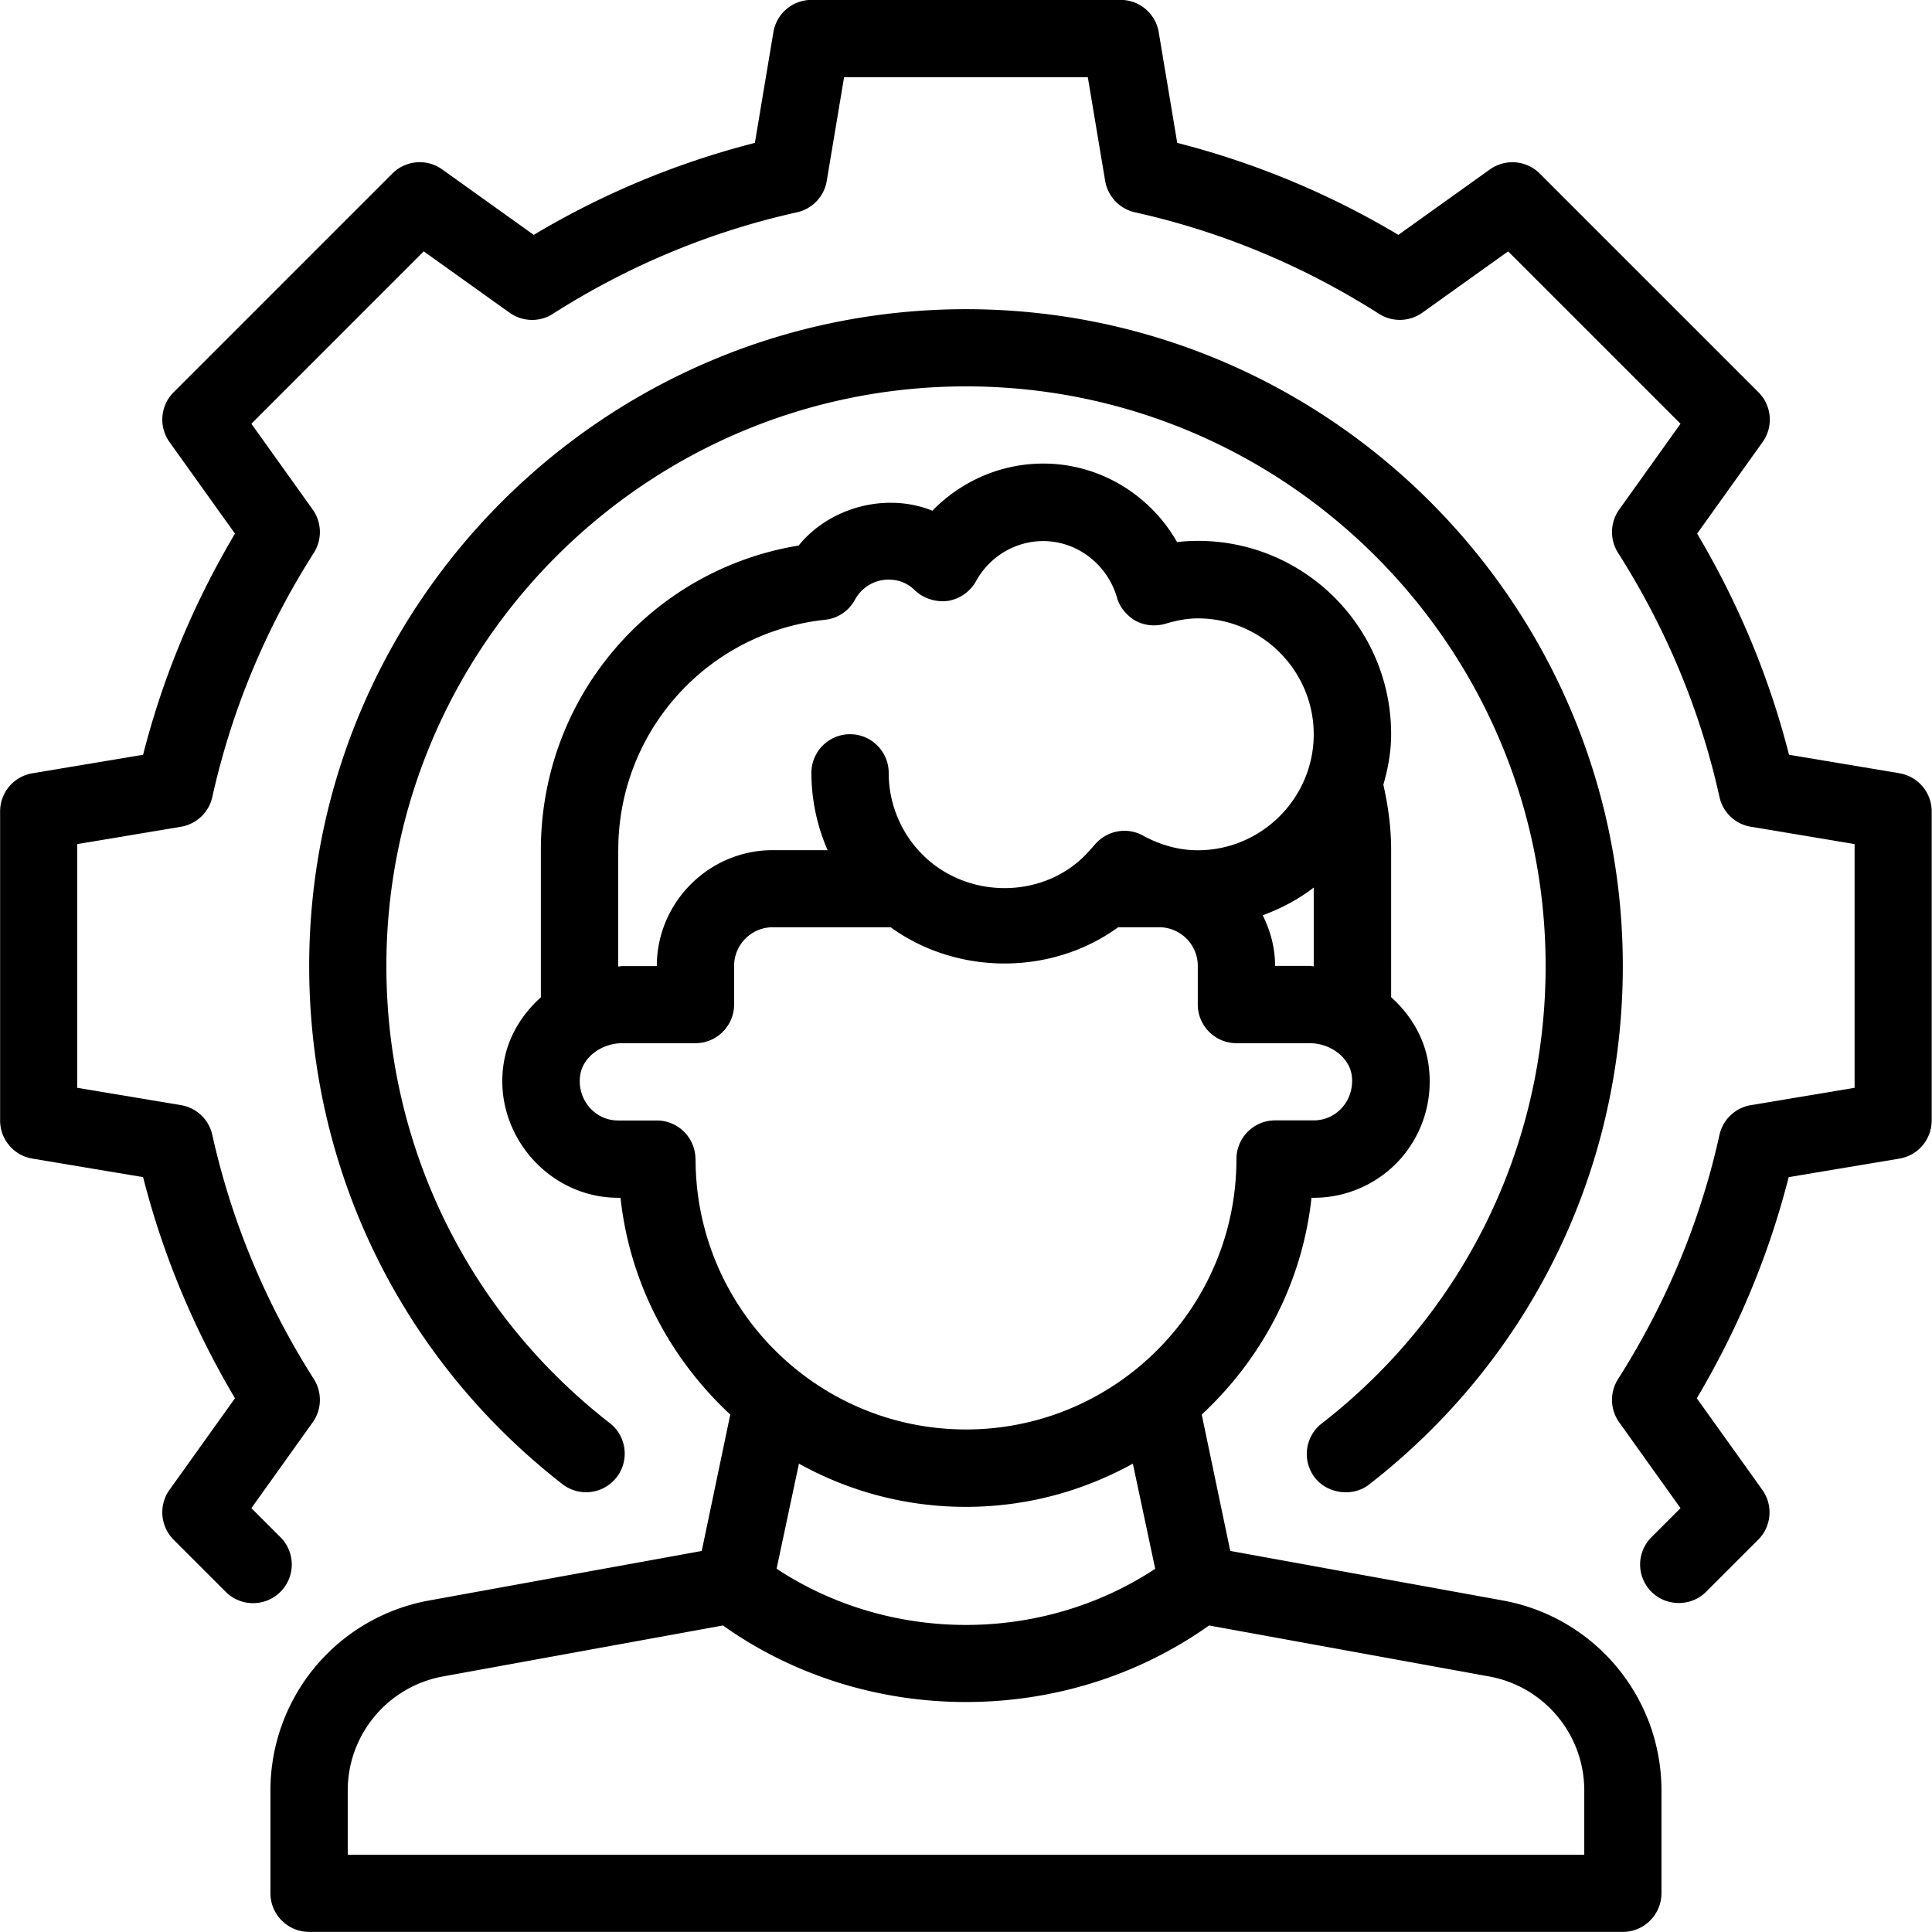 <svg xmlns="http://www.w3.org/2000/svg" xml:space="preserve" fill-rule="evenodd" clip-rule="evenodd" image-rendering="optimizeQuality" shape-rendering="geometricPrecision" text-rendering="geometricPrecision" version="1.0" viewBox="0 0 181.46 181.46">
  <g fill-rule="nonzero">
    <path d="M148.79 174.2H32.66v-6.03c0-5.26 3.77-9.76 8.93-10.71l26.31-4.79c6.75 4.79 14.77 7.19 22.83 7.19 8.06 0 16.08-2.4 22.83-7.19l26.31 4.79c5.16.94 8.93 5.44 8.93 10.71v6.03zm-40.28-26.86c-10.67 7.04-24.9 7.04-35.57 0l2.1-9.87c4.65 2.58 9.98 4.06 15.68 4.06 5.7 0 11.03-1.49 15.68-4.06l2.1 9.87zm-43.19-38.47c0-2-1.63-3.63-3.63-3.63h-3.63c-2.28 0-3.91-2.09-3.56-4.28.25-1.67 2-2.98 3.96-2.98h6.86c2 0 3.63-1.63 3.63-3.63v-3.63c0-2 1.63-3.63 3.63-3.63h11.07c6.28 4.54 15.13 4.54 21.37 0h3.85c2 0 3.63 1.63 3.63 3.63v3.63c0 2 1.63 3.63 3.63 3.63h6.86c1.96 0 3.7 1.31 3.96 2.97.34 2.2-1.28 4.28-3.56 4.28h-3.63c-2 0-3.63 1.63-3.63 3.63 0 14.01-11.39 25.4-25.4 25.4-14.01 0-25.4-11.39-25.4-25.4zm58.07-25.51v7.4c-.14 0-.25-.04-.4-.04h-3.23c0-1.71-.44-3.3-1.16-4.75 1.74-.65 3.34-1.49 4.79-2.61zm-65.32-3.52c0-11.14 8.35-20.43 19.42-21.63a3.59 3.59 0 0 0 2.79-1.85c.65-1.2 1.85-1.92 3.19-1.92 1.2 0 2 .54 2.47 1.02a3.86 3.86 0 0 0 3.08.98 3.71 3.71 0 0 0 2.65-1.85c1.27-2.32 3.7-3.77 6.31-3.77 3.19 0 6.02 2.18 6.93 5.3.25.91.91 1.7 1.74 2.18.87.47 1.85.55 2.8.29 1.09-.33 2.1-.51 3.05-.51 5.99 0 10.89 4.9 10.89 10.89s-4.9 10.89-10.89 10.89c-1.74 0-3.49-.47-5.15-1.38-1.52-.84-3.41-.47-4.54.87-.44.51-.87.98-1.34 1.41-3.99 3.56-10.27 3.52-14.3 0a10.85 10.85 0 0 1-3.7-8.17c0-2-1.63-3.63-3.63-3.63s-3.63 1.63-3.63 3.63c0 2.54.54 5.01 1.52 7.26h-5.15c-5.99 0-10.89 4.9-10.89 10.89h-3.23c-.15 0-.26.04-.4.04V79.86zm83.07 70.48-25.59-4.65-2.68-12.81c5.63-5.23 9.44-12.34 10.31-20.36h.22c3.19 0 6.24-1.41 8.31-3.85 2.07-2.47 2.94-5.66 2.43-8.86-.4-2.43-1.71-4.54-3.48-6.13V79.83c0-2.14-.29-4.17-.73-6.13.44-1.53.73-3.08.73-4.75 0-10.02-8.13-18.15-18.15-18.15-.65 0-1.27.04-1.96.11-2.54-4.46-7.29-7.37-12.56-7.37-3.96 0-7.69 1.63-10.42 4.43-4.28-1.74-9.62-.36-12.56 3.27-13.94 2.29-24.21 14.3-24.21 28.6v13.83c-1.78 1.6-3.08 3.7-3.48 6.13-1.08 6.55 4.1 12.7 10.74 12.7h.22c.87 8.02 4.68 15.13 10.31 20.36l-2.68 12.81-25.59 4.65a18.134 18.134 0 0 0-14.92 17.85v9.65c0 2 1.63 3.63 3.63 3.63h123.39c2 0 3.63-1.63 3.63-3.63v-9.65c0-8.78-6.28-16.29-14.92-17.85z"/>
    <path d="m178.43 72.63-10.4-1.74c-1.85-7.27-4.75-14.23-8.63-20.77l6.15-8.6c1.03-1.44.87-3.42-.39-4.68L144.62 16.3a3.642 3.642 0 0 0-4.68-.39l-8.6 6.15a78.413 78.413 0 0 0-20.77-8.64l-1.74-10.4a3.629 3.629 0 0 0-3.58-3.03H76.22c-1.77 0-3.29 1.28-3.58 3.03l-1.74 10.4a78.22 78.22 0 0 0-20.77 8.64l-8.6-6.15a3.63 3.63 0 0 0-4.68.39L16.31 36.84a3.63 3.63 0 0 0-.39 4.68l6.15 8.6c-3.88 6.54-6.78 13.5-8.63 20.77l-10.4 1.74a3.629 3.629 0 0 0-3.03 3.58v29.03c0 1.77 1.28 3.29 3.03 3.58l10.4 1.74c1.85 7.27 4.75 14.23 8.63 20.77l-6.15 8.6a3.642 3.642 0 0 0 .38 4.68l4.9 4.9a3.633 3.633 0 0 0 5.14 0 3.621 3.621 0 0 0 0-5.13l-2.73-2.73 5.76-8.06c.86-1.2.9-2.81.11-4.06-4.53-7.12-7.74-14.84-9.54-22.94A3.619 3.619 0 0 0 17 103.8l-9.75-1.63V79.28L17 77.65a3.632 3.632 0 0 0 2.94-2.79c1.8-8.1 5-15.82 9.54-22.94a3.64 3.64 0 0 0-.11-4.06l-5.76-8.06L39.8 23.61l8.06 5.76c1.21.86 2.82.91 4.06.11 7.11-4.53 14.83-7.74 22.94-9.54a3.63 3.63 0 0 0 2.79-2.95l1.63-9.74h22.89l1.63 9.74a3.657 3.657 0 0 0 2.79 2.95c8.11 1.8 15.82 5.01 22.94 9.54 1.24.79 2.85.75 4.06-.11l8.06-5.76 16.19 16.19-5.76 8.06a3.64 3.64 0 0 0-.11 4.06c4.53 7.12 7.74 14.84 9.53 22.94a3.619 3.619 0 0 0 2.94 2.79l9.75 1.63v22.89l-9.75 1.63a3.632 3.632 0 0 0-2.94 2.79c-1.79 8.1-5 15.82-9.53 22.94a3.64 3.64 0 0 0 .11 4.06l5.76 8.06-2.73 2.73a3.621 3.621 0 0 0 0 5.13c1.41 1.4 3.74 1.4 5.13 0l4.9-4.9a3.629 3.629 0 0 0 .38-4.68l-6.15-8.6c3.88-6.54 6.78-13.5 8.63-20.77l10.4-1.74a3.629 3.629 0 0 0 3.03-3.58V76.21c0-1.77-1.28-3.29-3.03-3.58z"/>
    <path d="M52.87 139.43a3.628 3.628 0 0 0 4.45-5.73c-13.36-10.37-21.03-26.04-21.03-42.97 0-30.02 24.42-54.44 54.44-54.44 30.02 0 54.44 24.42 54.44 54.44 0 16.93-7.66 32.59-21.03 42.97a3.629 3.629 0 0 0-.64 5.09c1.15 1.49 3.53 1.86 5.09.64 15.14-11.76 23.83-29.51 23.83-48.7 0-34.02-27.68-61.69-61.69-61.69-34.02 0-61.69 27.68-61.69 61.69 0 19.19 8.69 36.94 23.83 48.7z"/>
  </g>
</svg>

